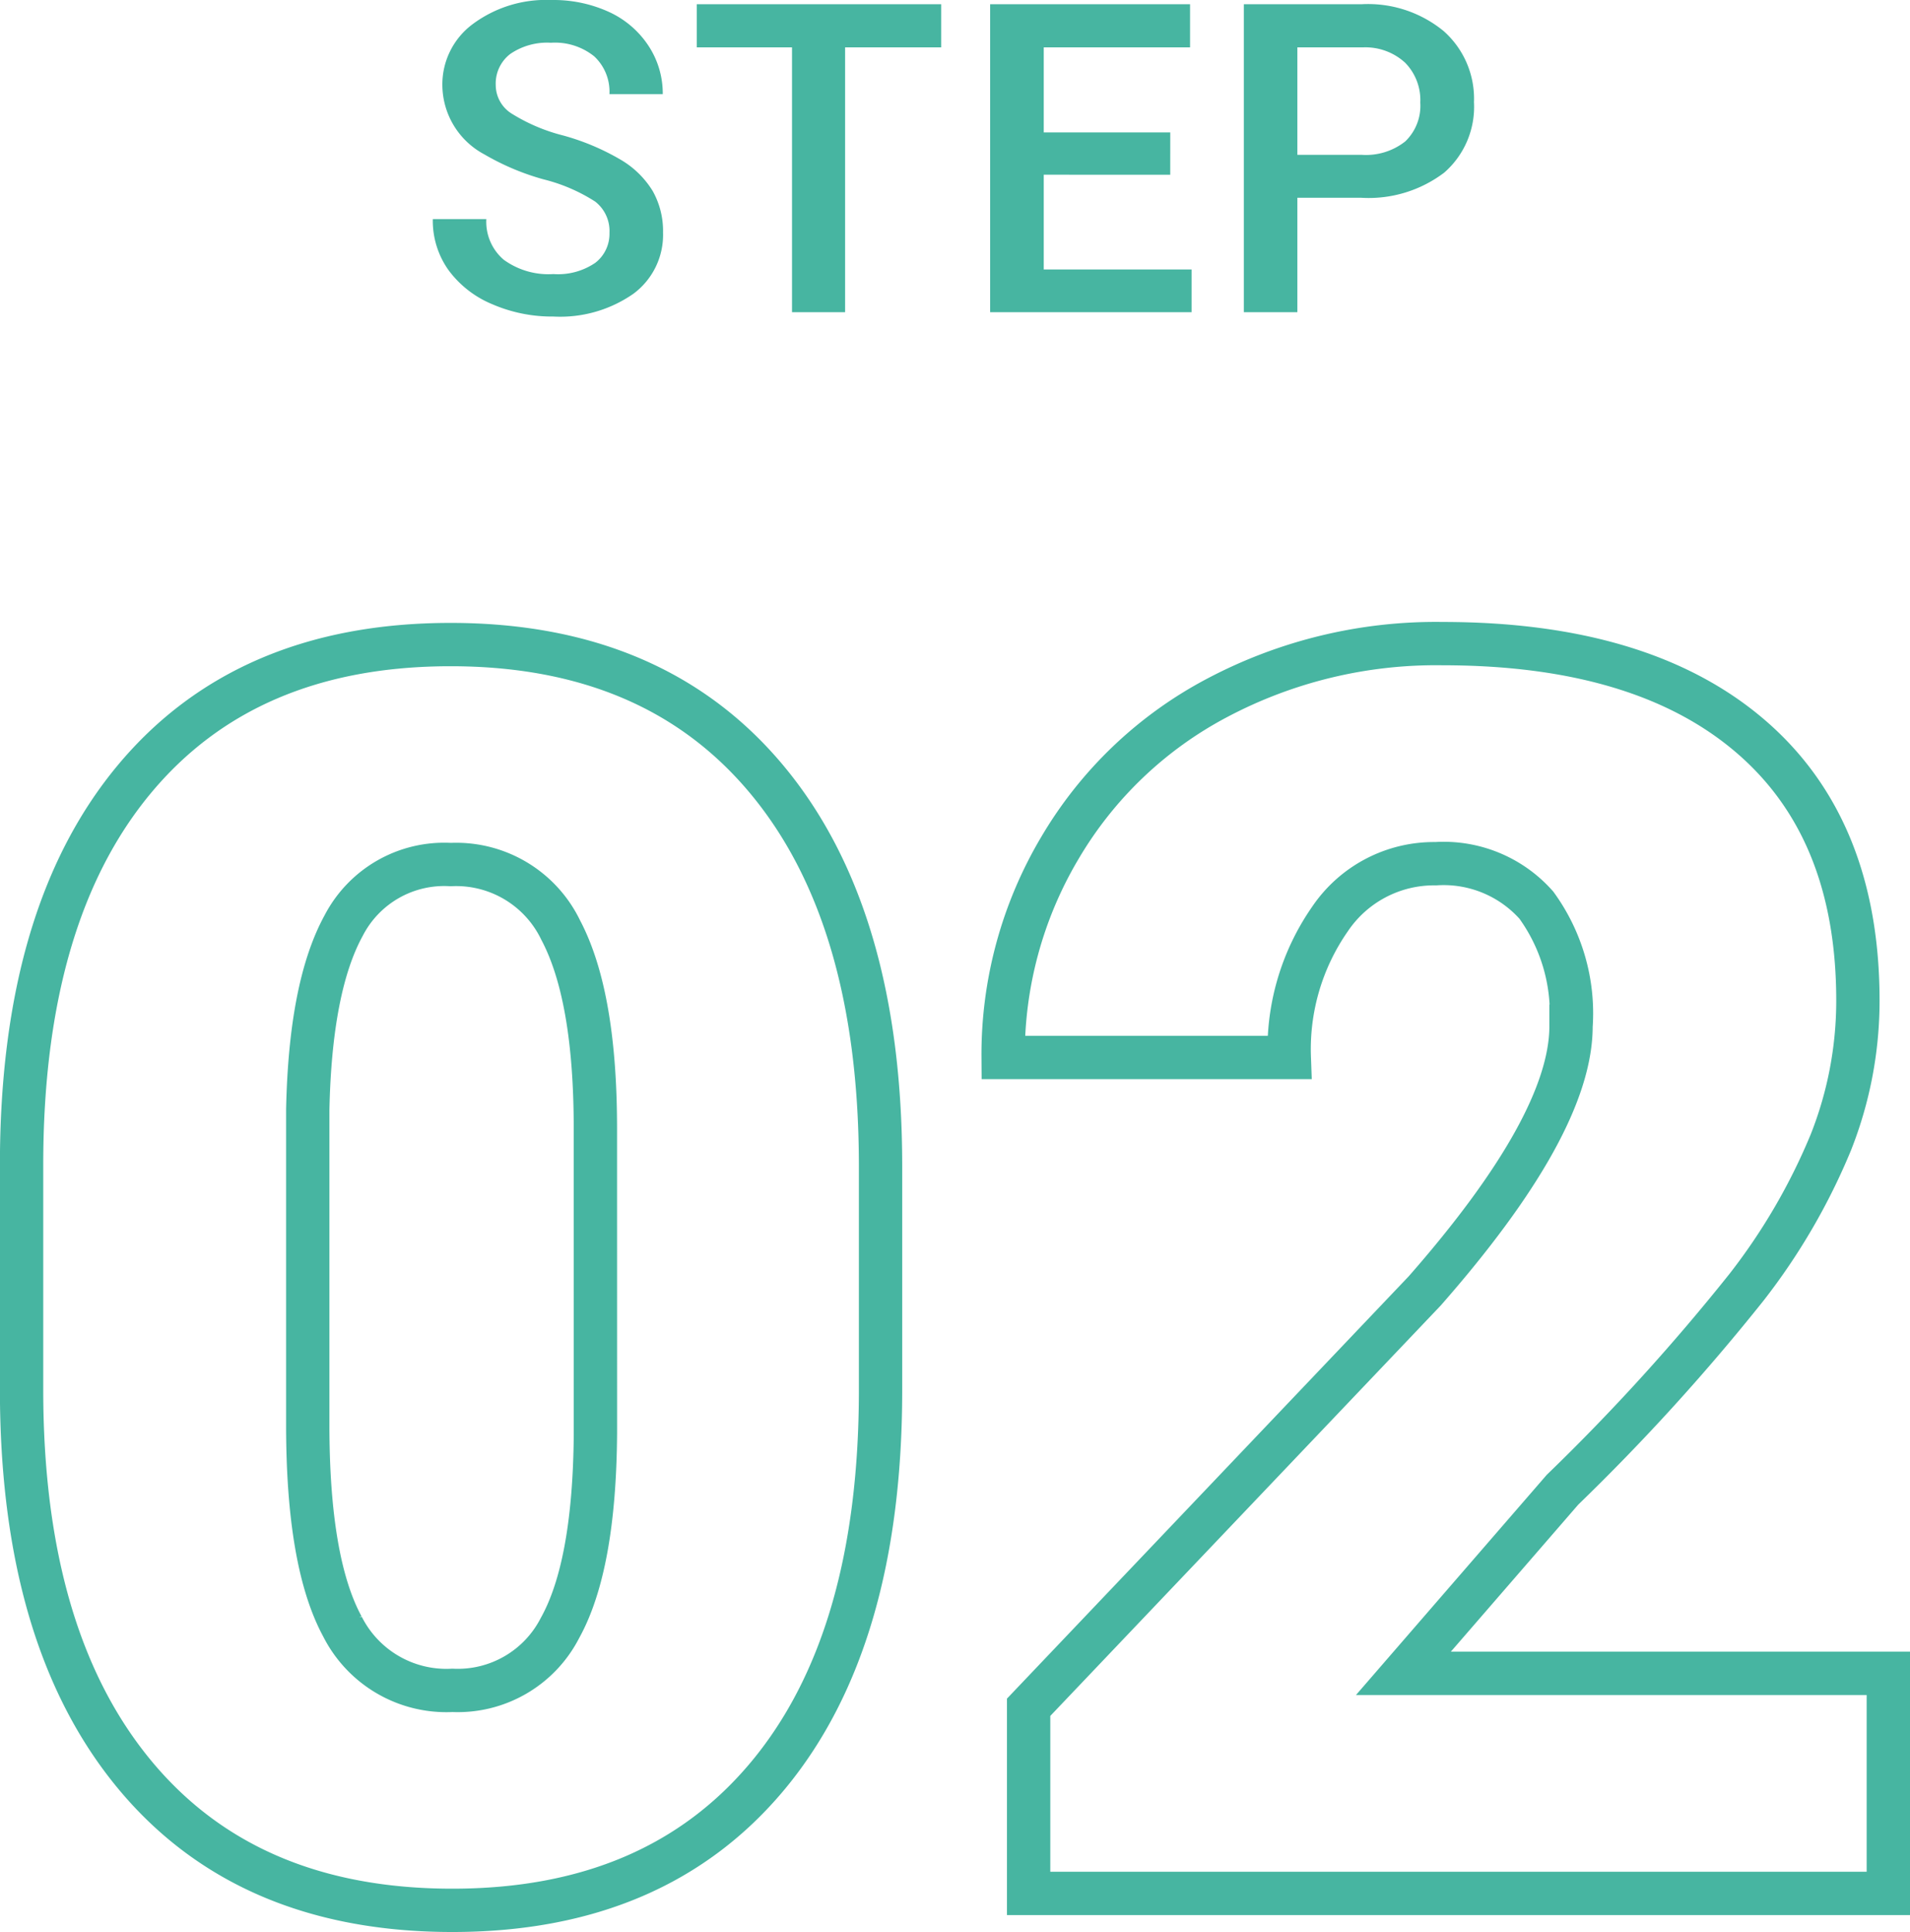 <svg xmlns="http://www.w3.org/2000/svg" width="88.172" height="89.195" viewBox="0 0 88.172 89.195"><g id="グループ_3782" transform="translate(-182.992 -1313.586)"><path id="パス_1707" d="M223.641 1377.758q0 11.523-5.176 17.773t-14.59 6.25q-9.492 0-14.687-6.289t-5.2-17.734v-10.391q0-11.523 5.176-17.773t14.629-6.25q9.453 0 14.648 6.289t5.2 17.773zm-13.164-12.07q0-6.133-1.6-9.16a5.353 5.353 0 00-5.077-3.028 5.226 5.226 0 00-4.941 2.813q-1.543 2.813-1.66 8.516v14.531q0 6.367 1.6 9.316a5.374 5.374 0 005.078 2.949 5.3 5.3 0 004.961-2.871q1.6-2.871 1.641-9zM270.164 1401h-39.687v-8.594l18.281-19.218q6.758-7.7 6.758-12.227a8.5 8.5 0 00-1.6-5.586 5.718 5.718 0 00-4.648-1.914 5.79 5.79 0 00-4.883 2.559 10.515 10.515 0 00-1.875 6.387H229.3a18.678 18.678 0 012.617-9.668 18.353 18.353 0 017.271-6.939 21.583 21.583 0 0110.391-2.5q9.219 0 14.2 4.258t4.98 12.227a17.755 17.755 0 01-1.25 6.543 28.694 28.694 0 01-3.887 6.68 97.906 97.906 0 01-8.5 9.355l-7.344 8.477h22.386z" fill="none" stroke="#47b5a1" stroke-width="2"/><path id="パス_1710" d="M-15.873-3.662a1.717 1.717 0 00-.659-1.445 7.931 7.931 0 00-2.378-1.025 11.483 11.483 0 01-2.734-1.152 3.649 3.649 0 01-1.943-3.184 3.465 3.465 0 011.4-2.832 5.672 5.672 0 013.638-1.113 6.145 6.145 0 012.646.547 4.344 4.344 0 011.826 1.558 4 4 0 01.664 2.241h-2.461a2.228 2.228 0 00-.7-1.743 2.882 2.882 0 00-2-.63 3.01 3.01 0 00-1.88.518 1.723 1.723 0 00-.669 1.445 1.559 1.559 0 00.723 1.3 8.325 8.325 0 002.383 1.016 10.961 10.961 0 012.666 1.123 4.241 4.241 0 011.475 1.445 3.764 3.764 0 01.476 1.911 3.384 3.384 0 01-1.365 2.828A5.909 5.909 0 01-18.461.2 6.946 6.946 0 01-21.3-.376a4.766 4.766 0 01-2.01-1.577 3.93 3.93 0 01-.718-2.347h2.471a2.3 2.3 0 00.8 1.875 3.507 3.507 0 002.295.664 3.047 3.047 0 001.938-.522 1.686 1.686 0 00.651-1.379zm15.312-8.565h-4.434V0h-2.451v-12.227h-4.395v-1.992h11.28zm10.575 5.879H4.175v4.375H11V0H1.7v-14.219h9.229v1.992H4.175V-8.3h5.84zm5.869 1.064V0h-2.47v-14.219h5.439a5.5 5.5 0 013.784 1.24 4.168 4.168 0 011.4 3.281 4.03 4.03 0 01-1.372 3.252 5.771 5.771 0 01-3.843 1.162zm0-1.982h2.969a2.924 2.924 0 002.012-.62 2.279 2.279 0 00.693-1.792 2.459 2.459 0 00-.7-1.841 2.71 2.71 0 00-1.934-.708h-3.04z" transform="translate(227 1328)" fill="#47b5a1"/></g></svg>